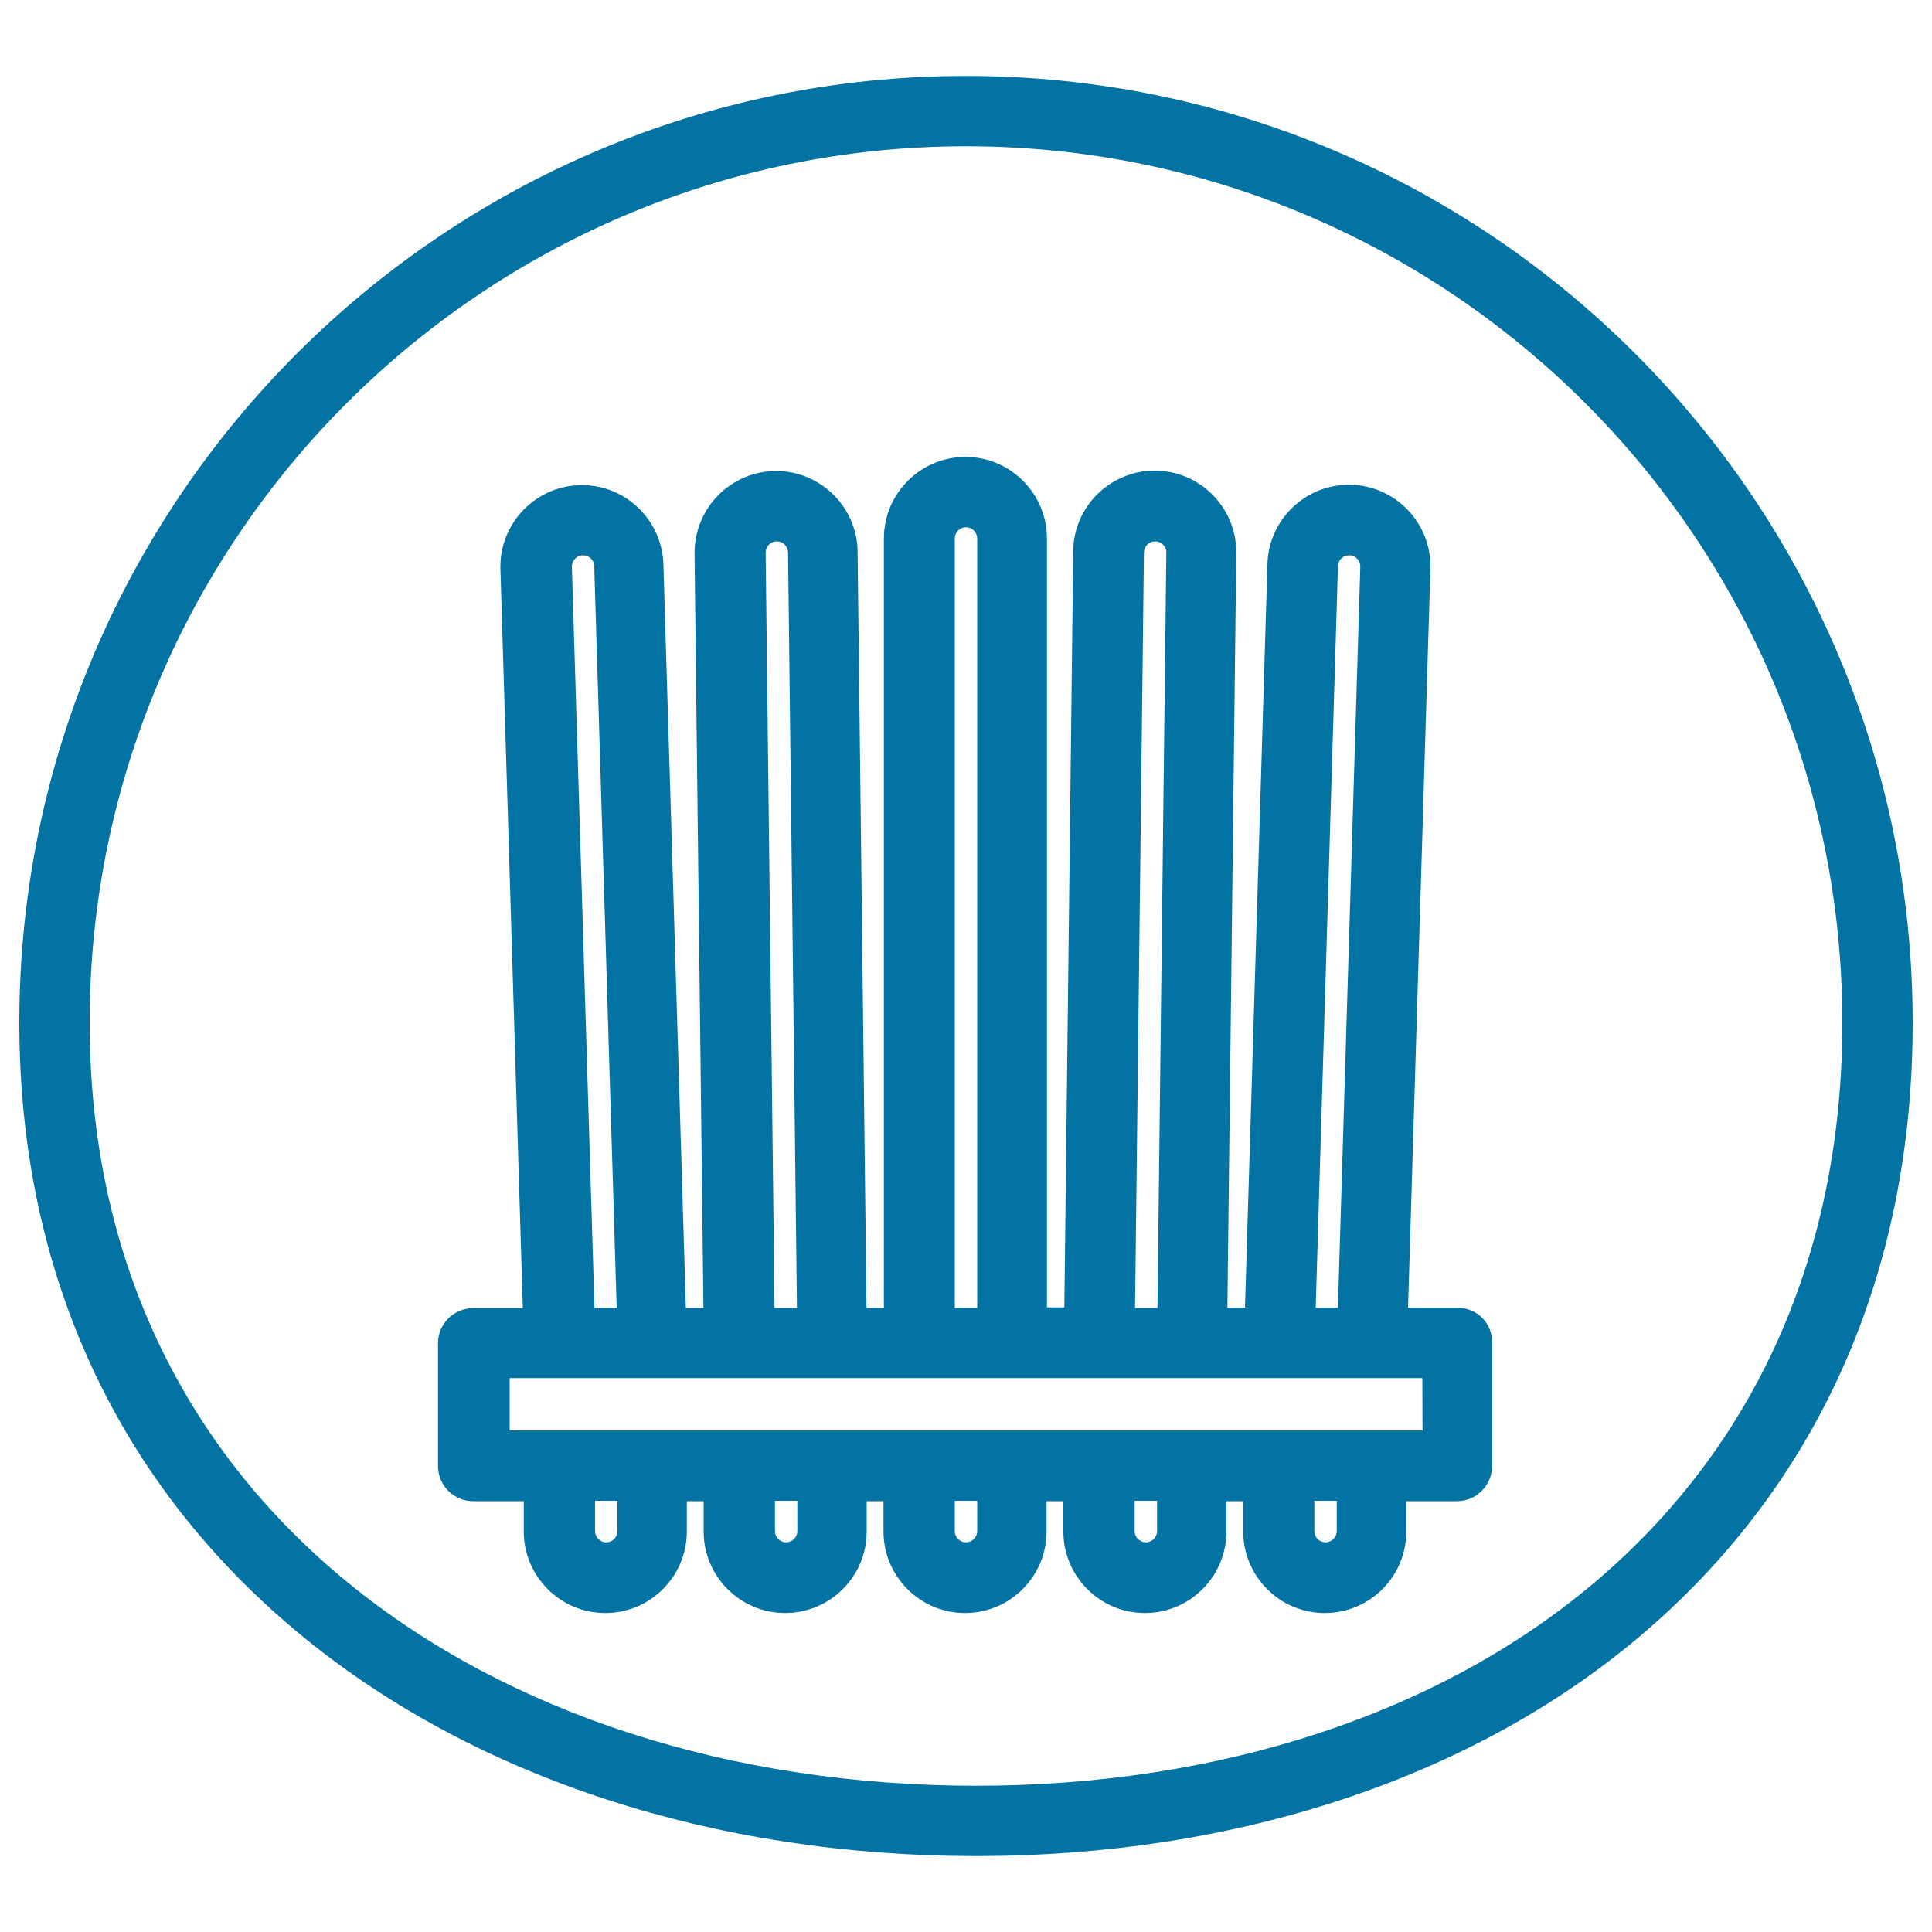 <svg xmlns="http://www.w3.org/2000/svg" viewBox="0 0 1000 1000" style="fill:#0273a2">
<title>Mbira SVG icon</title>
<g><path d="M500,39.3c-270.2,0-490,219.8-490,490C10,658.9,61,769,157.5,847.7c89.3,72.8,212.8,113,347.8,113c134.3,0,256-40.2,342.7-113.1c92.9-78.2,142-188.2,142-318.2C990,259.1,770.2,39.3,500,39.3z M824.6,819.7C744.4,887.2,631,924.3,505.3,924.3c-126.6,0-241.9-37.2-324.8-104.8C92.8,747.9,46.4,647.6,46.4,529.3C46.4,279.2,249.9,75.7,500,75.7s453.6,203.5,453.6,453.6C953.6,648.2,909,748.7,824.6,819.7z"/><path d="M754.5,676.9h-25.7l11.6-383.2c0-0.2,0-0.4,0-0.6c0-23.2-18.9-42.2-42.2-42.2c-23.1,0-42,18.7-42.2,41.9l-11.6,384h-9.1l4.6-391c0-23.2-18.9-42.2-42.2-42.2s-42.2,18.9-42.2,41.9l-4.6,391.2h-9V278.7c0-23.2-18.9-42.2-42.2-42.2c-23.2,0-42.2,18.9-42.2,42.2v398.3h-9l-4.6-391c0-23.2-18.9-42.2-42.2-42.2c-23.2,0-42.2,18.9-42.2,42.4l4.6,390.8h-9.1l-11.6-384c-0.2-23.1-19-41.9-42.2-41.9c-23.2,0-42.2,18.9-42.2,42.2c0,0.2,0,0.4,0,0.6l11.6,383.2h-25.7c-10,0-18.2,8.1-18.2,18.2v63.5c0,10,8.1,18.2,18.2,18.2h26.2v15.7c0,23.2,18.9,42.2,42.2,42.2c23.2,0,42.2-18.9,42.2-42.2v-15.7h8.7v15.7c0,23.2,18.9,42.2,42.2,42.2c23.2,0,42.2-18.9,42.2-42.2v-15.7h8.7v15.7c0,23.2,18.9,42.2,42.2,42.2c23.2,0,42.2-18.9,42.2-42.2v-15.7h8.7v15.7c0,23.2,18.9,42.2,42.2,42.2c23.2,0,42.2-18.9,42.2-42.2v-15.7h8.7v15.7c0,23.2,18.9,42.2,42.2,42.2s42.2-18.9,42.2-42.2v-15.7h26.2c10,0,18.2-8.1,18.2-18.2v-63.5C772.7,685.1,764.6,676.9,754.5,676.9z M692.5,293.8c0-0.2,0-0.4,0-0.6c0-3.2,2.6-5.8,5.8-5.8c3.1,0,5.7,2.5,5.8,5.6l-11.6,383.9h-11.5L692.5,293.8z M592.1,286c0-3.2,2.6-5.8,5.8-5.8c3.2,0,5.8,2.6,5.8,5.6l-4.6,391.2h-11.6L592.1,286z M494.2,278.7c0-3.2,2.6-5.8,5.8-5.8s5.8,2.6,5.8,5.8v398.3h-11.6V278.7z M396.3,286c0-3.2,2.6-5.8,5.8-5.8c3.2,0,5.8,2.6,5.8,6l4.6,390.8h-11.6L396.3,286z M296,293c0.1-3.1,2.7-5.6,5.8-5.6c3.2,0,5.8,2.6,5.8,5.8c0,0.2,0,0.4,0,0.6l11.6,383.2h-11.5L296,293z M319.6,792.5c0,3.2-2.6,5.8-5.8,5.8c-3.2,0-5.8-2.6-5.8-5.8v-15.7h11.6V792.5L319.6,792.5z M412.7,792.5c0,3.2-2.6,5.8-5.8,5.8c-3.2,0-5.8-2.6-5.8-5.8v-15.7h11.6V792.5z M505.8,792.5c0,3.2-2.6,5.8-5.8,5.8s-5.8-2.6-5.8-5.8v-15.7h11.6V792.5z M598.9,792.5c0,3.2-2.6,5.8-5.8,5.8s-5.8-2.6-5.8-5.8v-15.7h11.6V792.5z M691.9,792.5c0,3.2-2.6,5.8-5.8,5.8c-3.2,0-5.8-2.6-5.8-5.8v-15.7h11.6V792.5z M736.3,740.4h-26.2h-47.9H617h-47.9H524H476h-45.1h-47.9h-45.1h-47.9h-26.2v-27.1h26.2h47.9h0h45.1h47.9h0H476H524h45.1H617h45.1h47.9h26.2L736.3,740.4L736.3,740.4z"/></g>
</svg>